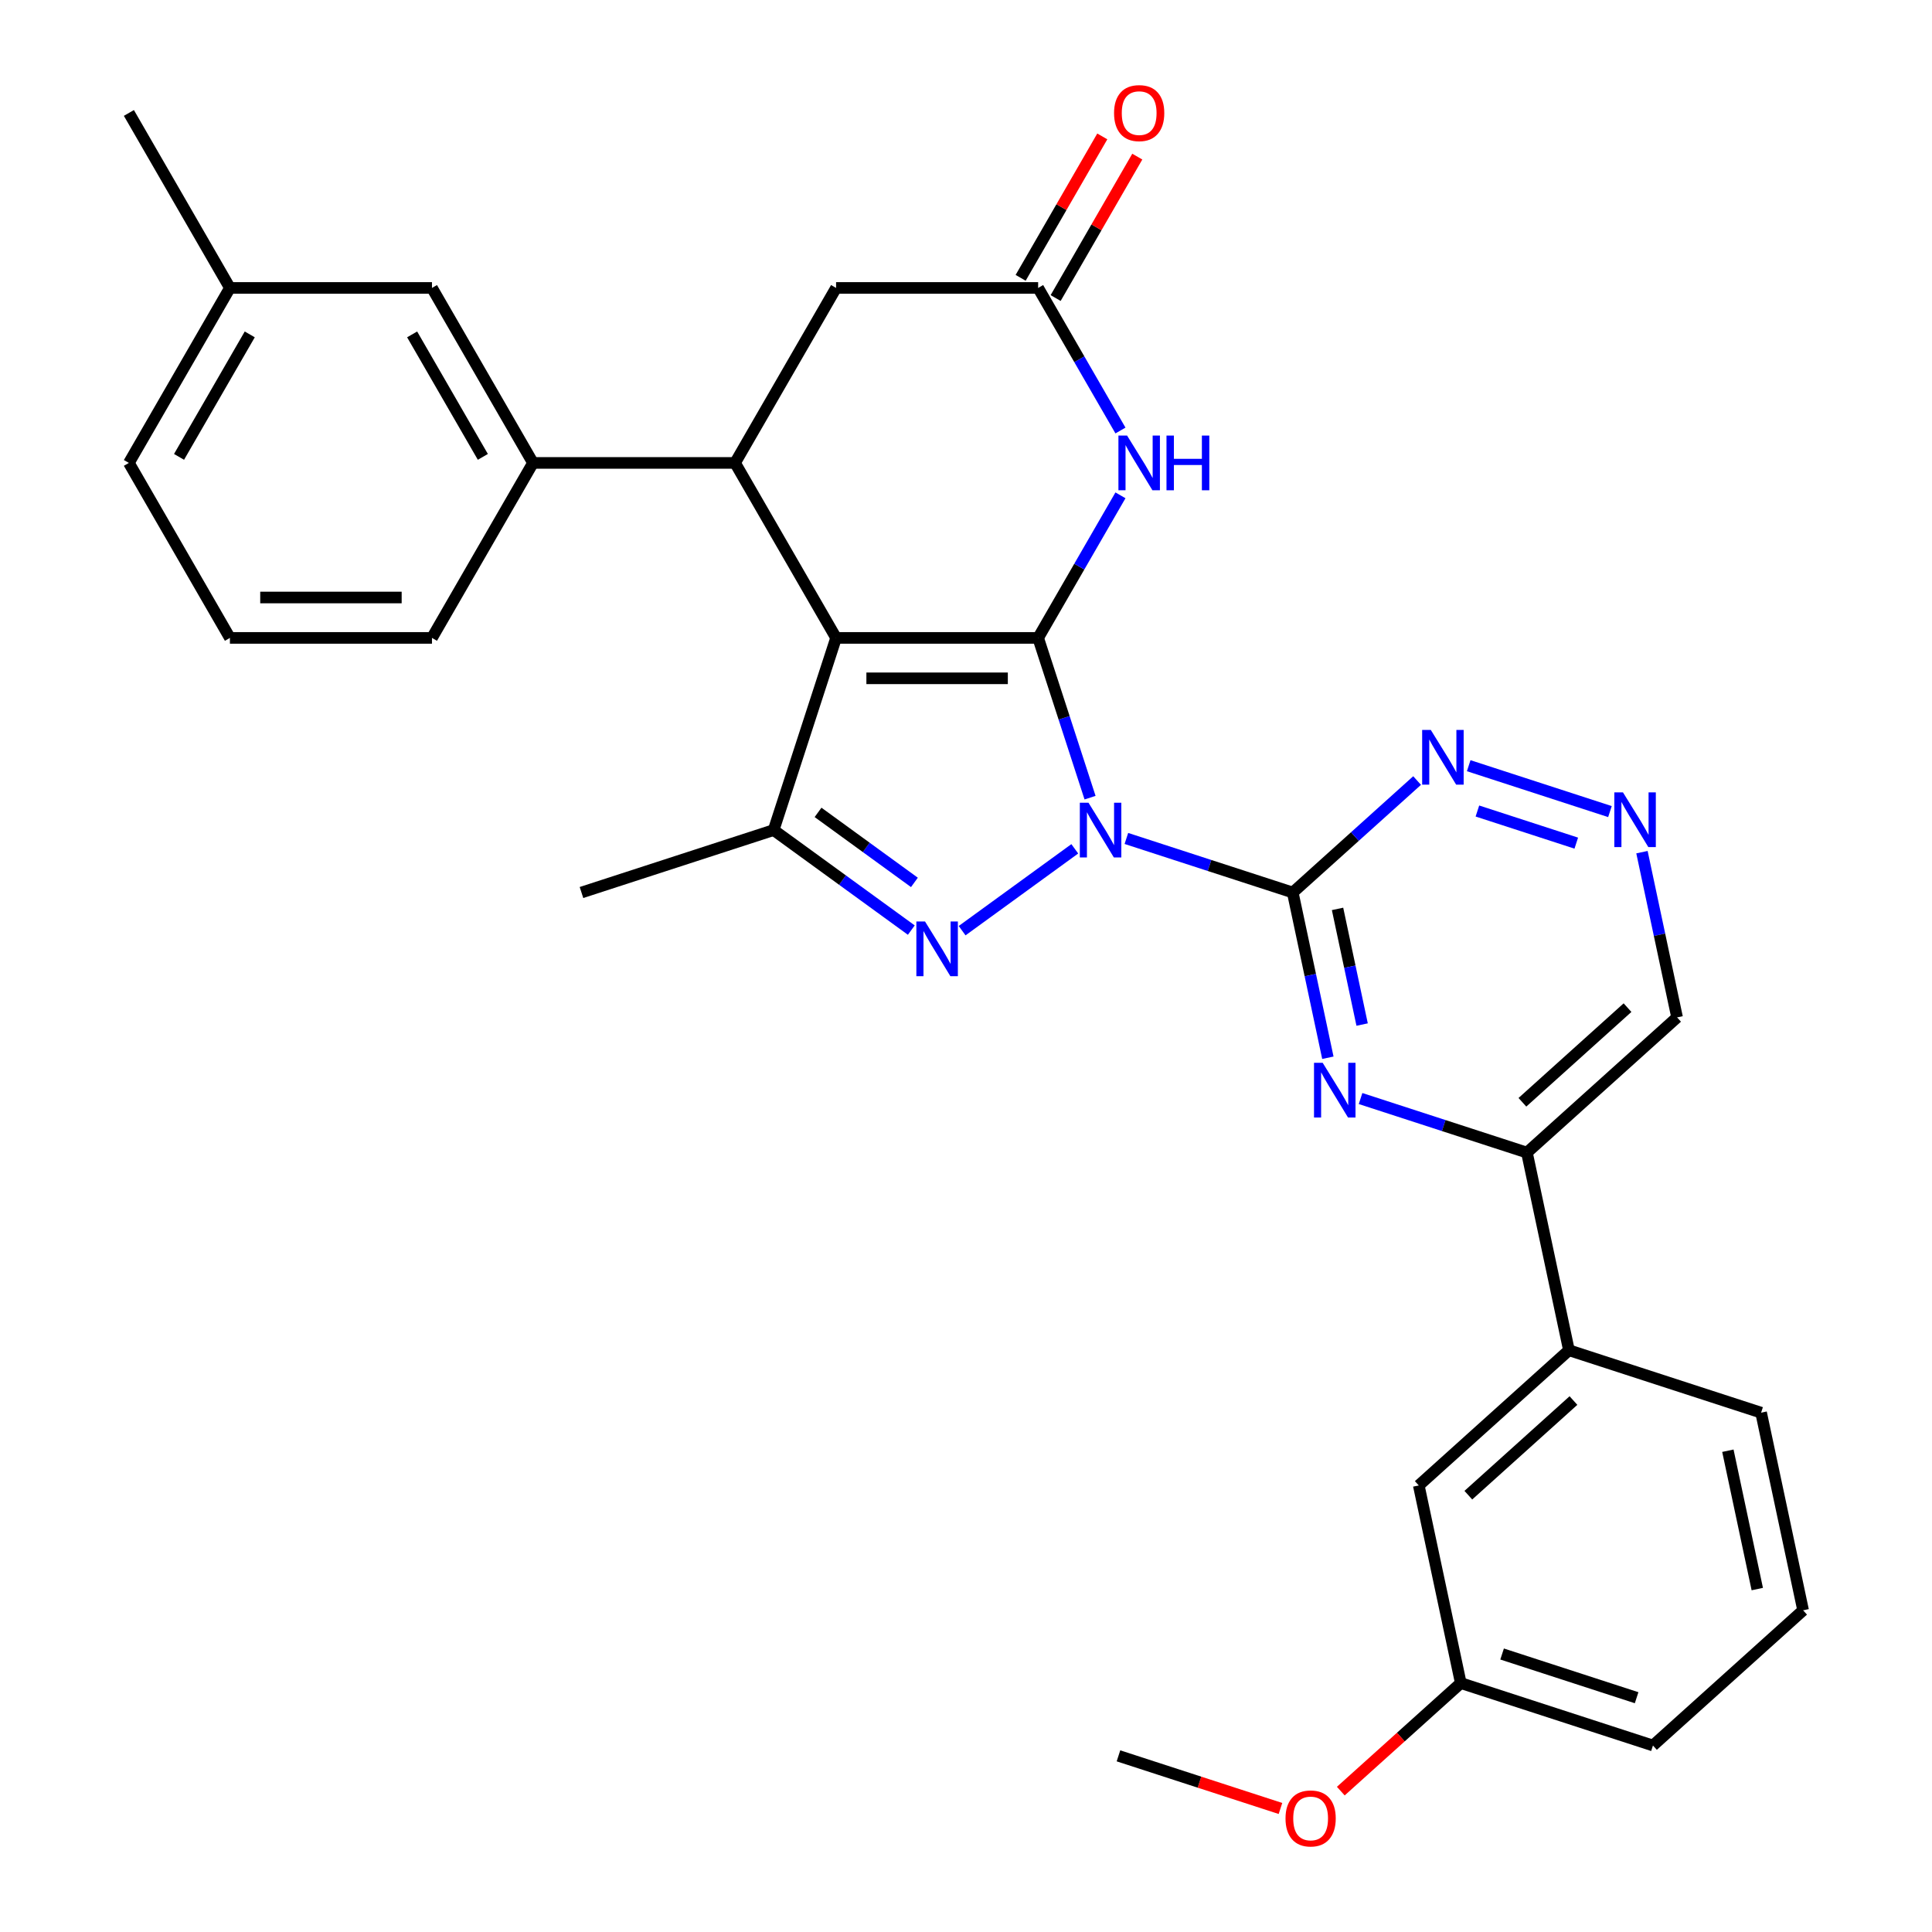<?xml version='1.0' encoding='iso-8859-1'?>
<svg version='1.1' baseProfile='full'
              xmlns='http://www.w3.org/2000/svg'
                      xmlns:rdkit='http://www.rdkit.org/xml'
                      xmlns:xlink='http://www.w3.org/1999/xlink'
                  xml:space='preserve'
width='1000px' height='1000px' viewBox='0 0 1000 1000'>
<!-- END OF HEADER -->
<rect style='opacity:1.0;fill:#FFFFFF;stroke:none' width='1000' height='1000' x='0' y='0'> </rect>
<path class='bond-0' d='M 564.208,412.87 L 550.775,371.525' style='fill:none;fill-rule:evenodd;stroke:#0000FF;stroke-width:6px;stroke-linecap:butt;stroke-linejoin:miter;stroke-opacity:1' />
<path class='bond-0' d='M 550.775,371.525 L 537.341,330.179' style='fill:none;fill-rule:evenodd;stroke:#000000;stroke-width:6px;stroke-linecap:butt;stroke-linejoin:miter;stroke-opacity:1' />
<path class='bond-2' d='M 556.304,439.348 L 497.99,481.715' style='fill:none;fill-rule:evenodd;stroke:#0000FF;stroke-width:6px;stroke-linecap:butt;stroke-linejoin:miter;stroke-opacity:1' />
<path class='bond-3' d='M 583.013,433.984 L 626.069,447.974' style='fill:none;fill-rule:evenodd;stroke:#0000FF;stroke-width:6px;stroke-linecap:butt;stroke-linejoin:miter;stroke-opacity:1' />
<path class='bond-3' d='M 626.069,447.974 L 669.124,461.963' style='fill:none;fill-rule:evenodd;stroke:#000000;stroke-width:6px;stroke-linecap:butt;stroke-linejoin:miter;stroke-opacity:1' />
<path class='bond-1' d='M 537.341,330.179 L 432.757,330.179' style='fill:none;fill-rule:evenodd;stroke:#000000;stroke-width:6px;stroke-linecap:butt;stroke-linejoin:miter;stroke-opacity:1' />
<path class='bond-1' d='M 521.653,351.096 L 448.444,351.096' style='fill:none;fill-rule:evenodd;stroke:#000000;stroke-width:6px;stroke-linecap:butt;stroke-linejoin:miter;stroke-opacity:1' />
<path class='bond-5' d='M 537.341,330.179 L 558.644,293.281' style='fill:none;fill-rule:evenodd;stroke:#000000;stroke-width:6px;stroke-linecap:butt;stroke-linejoin:miter;stroke-opacity:1' />
<path class='bond-5' d='M 558.644,293.281 L 579.948,256.382' style='fill:none;fill-rule:evenodd;stroke:#0000FF;stroke-width:6px;stroke-linecap:butt;stroke-linejoin:miter;stroke-opacity:1' />
<path class='bond-6' d='M 432.757,330.179 L 380.464,239.607' style='fill:none;fill-rule:evenodd;stroke:#000000;stroke-width:6px;stroke-linecap:butt;stroke-linejoin:miter;stroke-opacity:1' />
<path class='bond-31' d='M 432.757,330.179 L 400.438,429.645' style='fill:none;fill-rule:evenodd;stroke:#000000;stroke-width:6px;stroke-linecap:butt;stroke-linejoin:miter;stroke-opacity:1' />
<path class='bond-4' d='M 471.694,481.415 L 436.066,455.53' style='fill:none;fill-rule:evenodd;stroke:#0000FF;stroke-width:6px;stroke-linecap:butt;stroke-linejoin:miter;stroke-opacity:1' />
<path class='bond-4' d='M 436.066,455.53 L 400.438,429.645' style='fill:none;fill-rule:evenodd;stroke:#000000;stroke-width:6px;stroke-linecap:butt;stroke-linejoin:miter;stroke-opacity:1' />
<path class='bond-4' d='M 473.3,456.728 L 448.361,438.608' style='fill:none;fill-rule:evenodd;stroke:#0000FF;stroke-width:6px;stroke-linecap:butt;stroke-linejoin:miter;stroke-opacity:1' />
<path class='bond-4' d='M 448.361,438.608 L 423.421,420.488' style='fill:none;fill-rule:evenodd;stroke:#000000;stroke-width:6px;stroke-linecap:butt;stroke-linejoin:miter;stroke-opacity:1' />
<path class='bond-7' d='M 669.124,461.963 L 678.214,504.725' style='fill:none;fill-rule:evenodd;stroke:#000000;stroke-width:6px;stroke-linecap:butt;stroke-linejoin:miter;stroke-opacity:1' />
<path class='bond-7' d='M 678.214,504.725 L 687.303,547.487' style='fill:none;fill-rule:evenodd;stroke:#0000FF;stroke-width:6px;stroke-linecap:butt;stroke-linejoin:miter;stroke-opacity:1' />
<path class='bond-7' d='M 692.311,470.443 L 698.673,500.376' style='fill:none;fill-rule:evenodd;stroke:#000000;stroke-width:6px;stroke-linecap:butt;stroke-linejoin:miter;stroke-opacity:1' />
<path class='bond-7' d='M 698.673,500.376 L 705.036,530.31' style='fill:none;fill-rule:evenodd;stroke:#0000FF;stroke-width:6px;stroke-linecap:butt;stroke-linejoin:miter;stroke-opacity:1' />
<path class='bond-9' d='M 669.124,461.963 L 701.308,432.985' style='fill:none;fill-rule:evenodd;stroke:#000000;stroke-width:6px;stroke-linecap:butt;stroke-linejoin:miter;stroke-opacity:1' />
<path class='bond-9' d='M 701.308,432.985 L 733.491,404.007' style='fill:none;fill-rule:evenodd;stroke:#0000FF;stroke-width:6px;stroke-linecap:butt;stroke-linejoin:miter;stroke-opacity:1' />
<path class='bond-20' d='M 400.438,429.645 L 300.973,461.963' style='fill:none;fill-rule:evenodd;stroke:#000000;stroke-width:6px;stroke-linecap:butt;stroke-linejoin:miter;stroke-opacity:1' />
<path class='bond-8' d='M 579.948,222.832 L 558.644,185.933' style='fill:none;fill-rule:evenodd;stroke:#0000FF;stroke-width:6px;stroke-linecap:butt;stroke-linejoin:miter;stroke-opacity:1' />
<path class='bond-8' d='M 558.644,185.933 L 537.341,149.035' style='fill:none;fill-rule:evenodd;stroke:#000000;stroke-width:6px;stroke-linecap:butt;stroke-linejoin:miter;stroke-opacity:1' />
<path class='bond-10' d='M 380.464,239.607 L 275.88,239.607' style='fill:none;fill-rule:evenodd;stroke:#000000;stroke-width:6px;stroke-linecap:butt;stroke-linejoin:miter;stroke-opacity:1' />
<path class='bond-33' d='M 380.464,239.607 L 432.757,149.035' style='fill:none;fill-rule:evenodd;stroke:#000000;stroke-width:6px;stroke-linecap:butt;stroke-linejoin:miter;stroke-opacity:1' />
<path class='bond-11' d='M 704.223,568.601 L 747.279,582.591' style='fill:none;fill-rule:evenodd;stroke:#0000FF;stroke-width:6px;stroke-linecap:butt;stroke-linejoin:miter;stroke-opacity:1' />
<path class='bond-11' d='M 747.279,582.591 L 790.334,596.58' style='fill:none;fill-rule:evenodd;stroke:#000000;stroke-width:6px;stroke-linecap:butt;stroke-linejoin:miter;stroke-opacity:1' />
<path class='bond-13' d='M 537.341,149.035 L 432.757,149.035' style='fill:none;fill-rule:evenodd;stroke:#000000;stroke-width:6px;stroke-linecap:butt;stroke-linejoin:miter;stroke-opacity:1' />
<path class='bond-16' d='M 546.398,154.264 L 567.528,117.665' style='fill:none;fill-rule:evenodd;stroke:#000000;stroke-width:6px;stroke-linecap:butt;stroke-linejoin:miter;stroke-opacity:1' />
<path class='bond-16' d='M 567.528,117.665 L 588.659,81.066' style='fill:none;fill-rule:evenodd;stroke:#FF0000;stroke-width:6px;stroke-linecap:butt;stroke-linejoin:miter;stroke-opacity:1' />
<path class='bond-16' d='M 528.283,143.805 L 549.414,107.206' style='fill:none;fill-rule:evenodd;stroke:#000000;stroke-width:6px;stroke-linecap:butt;stroke-linejoin:miter;stroke-opacity:1' />
<path class='bond-16' d='M 549.414,107.206 L 570.544,70.607' style='fill:none;fill-rule:evenodd;stroke:#FF0000;stroke-width:6px;stroke-linecap:butt;stroke-linejoin:miter;stroke-opacity:1' />
<path class='bond-12' d='M 760.2,396.322 L 833.307,420.076' style='fill:none;fill-rule:evenodd;stroke:#0000FF;stroke-width:6px;stroke-linecap:butt;stroke-linejoin:miter;stroke-opacity:1' />
<path class='bond-12' d='M 764.702,419.778 L 815.877,436.406' style='fill:none;fill-rule:evenodd;stroke:#0000FF;stroke-width:6px;stroke-linecap:butt;stroke-linejoin:miter;stroke-opacity:1' />
<path class='bond-15' d='M 275.88,239.607 L 223.588,149.035' style='fill:none;fill-rule:evenodd;stroke:#000000;stroke-width:6px;stroke-linecap:butt;stroke-linejoin:miter;stroke-opacity:1' />
<path class='bond-15' d='M 249.922,236.48 L 213.318,173.079' style='fill:none;fill-rule:evenodd;stroke:#000000;stroke-width:6px;stroke-linecap:butt;stroke-linejoin:miter;stroke-opacity:1' />
<path class='bond-22' d='M 275.88,239.607 L 223.588,330.179' style='fill:none;fill-rule:evenodd;stroke:#000000;stroke-width:6px;stroke-linecap:butt;stroke-linejoin:miter;stroke-opacity:1' />
<path class='bond-14' d='M 790.334,596.58 L 812.078,698.879' style='fill:none;fill-rule:evenodd;stroke:#000000;stroke-width:6px;stroke-linecap:butt;stroke-linejoin:miter;stroke-opacity:1' />
<path class='bond-32' d='M 790.334,596.58 L 868.055,526.6' style='fill:none;fill-rule:evenodd;stroke:#000000;stroke-width:6px;stroke-linecap:butt;stroke-linejoin:miter;stroke-opacity:1' />
<path class='bond-32' d='M 787.996,570.539 L 842.401,521.553' style='fill:none;fill-rule:evenodd;stroke:#000000;stroke-width:6px;stroke-linecap:butt;stroke-linejoin:miter;stroke-opacity:1' />
<path class='bond-18' d='M 849.876,441.076 L 858.966,483.838' style='fill:none;fill-rule:evenodd;stroke:#0000FF;stroke-width:6px;stroke-linecap:butt;stroke-linejoin:miter;stroke-opacity:1' />
<path class='bond-18' d='M 858.966,483.838 L 868.055,526.6' style='fill:none;fill-rule:evenodd;stroke:#000000;stroke-width:6px;stroke-linecap:butt;stroke-linejoin:miter;stroke-opacity:1' />
<path class='bond-17' d='M 812.078,698.879 L 734.357,768.859' style='fill:none;fill-rule:evenodd;stroke:#000000;stroke-width:6px;stroke-linecap:butt;stroke-linejoin:miter;stroke-opacity:1' />
<path class='bond-17' d='M 814.416,724.92 L 760.011,773.906' style='fill:none;fill-rule:evenodd;stroke:#000000;stroke-width:6px;stroke-linecap:butt;stroke-linejoin:miter;stroke-opacity:1' />
<path class='bond-24' d='M 812.078,698.879 L 911.544,731.197' style='fill:none;fill-rule:evenodd;stroke:#000000;stroke-width:6px;stroke-linecap:butt;stroke-linejoin:miter;stroke-opacity:1' />
<path class='bond-21' d='M 223.588,149.035 L 119.004,149.035' style='fill:none;fill-rule:evenodd;stroke:#000000;stroke-width:6px;stroke-linecap:butt;stroke-linejoin:miter;stroke-opacity:1' />
<path class='bond-19' d='M 734.357,768.859 L 756.101,871.158' style='fill:none;fill-rule:evenodd;stroke:#000000;stroke-width:6px;stroke-linecap:butt;stroke-linejoin:miter;stroke-opacity:1' />
<path class='bond-23' d='M 756.101,871.158 L 725.048,899.118' style='fill:none;fill-rule:evenodd;stroke:#000000;stroke-width:6px;stroke-linecap:butt;stroke-linejoin:miter;stroke-opacity:1' />
<path class='bond-23' d='M 725.048,899.118 L 693.995,927.079' style='fill:none;fill-rule:evenodd;stroke:#FF0000;stroke-width:6px;stroke-linecap:butt;stroke-linejoin:miter;stroke-opacity:1' />
<path class='bond-34' d='M 756.101,871.158 L 855.567,903.476' style='fill:none;fill-rule:evenodd;stroke:#000000;stroke-width:6px;stroke-linecap:butt;stroke-linejoin:miter;stroke-opacity:1' />
<path class='bond-34' d='M 777.485,856.113 L 847.111,878.735' style='fill:none;fill-rule:evenodd;stroke:#000000;stroke-width:6px;stroke-linecap:butt;stroke-linejoin:miter;stroke-opacity:1' />
<path class='bond-29' d='M 119.004,149.035 L 66.712,58.462' style='fill:none;fill-rule:evenodd;stroke:#000000;stroke-width:6px;stroke-linecap:butt;stroke-linejoin:miter;stroke-opacity:1' />
<path class='bond-35' d='M 119.004,149.035 L 66.712,239.607' style='fill:none;fill-rule:evenodd;stroke:#000000;stroke-width:6px;stroke-linecap:butt;stroke-linejoin:miter;stroke-opacity:1' />
<path class='bond-35' d='M 129.275,173.079 L 92.671,236.48' style='fill:none;fill-rule:evenodd;stroke:#000000;stroke-width:6px;stroke-linecap:butt;stroke-linejoin:miter;stroke-opacity:1' />
<path class='bond-25' d='M 223.588,330.179 L 119.004,330.179' style='fill:none;fill-rule:evenodd;stroke:#000000;stroke-width:6px;stroke-linecap:butt;stroke-linejoin:miter;stroke-opacity:1' />
<path class='bond-25' d='M 207.901,309.263 L 134.692,309.263' style='fill:none;fill-rule:evenodd;stroke:#000000;stroke-width:6px;stroke-linecap:butt;stroke-linejoin:miter;stroke-opacity:1' />
<path class='bond-30' d='M 662.766,936.065 L 620.84,922.442' style='fill:none;fill-rule:evenodd;stroke:#FF0000;stroke-width:6px;stroke-linecap:butt;stroke-linejoin:miter;stroke-opacity:1' />
<path class='bond-30' d='M 620.84,922.442 L 578.915,908.82' style='fill:none;fill-rule:evenodd;stroke:#000000;stroke-width:6px;stroke-linecap:butt;stroke-linejoin:miter;stroke-opacity:1' />
<path class='bond-26' d='M 911.544,731.197 L 933.288,833.496' style='fill:none;fill-rule:evenodd;stroke:#000000;stroke-width:6px;stroke-linecap:butt;stroke-linejoin:miter;stroke-opacity:1' />
<path class='bond-26' d='M 894.345,750.891 L 909.566,822.5' style='fill:none;fill-rule:evenodd;stroke:#000000;stroke-width:6px;stroke-linecap:butt;stroke-linejoin:miter;stroke-opacity:1' />
<path class='bond-28' d='M 119.004,330.179 L 66.712,239.607' style='fill:none;fill-rule:evenodd;stroke:#000000;stroke-width:6px;stroke-linecap:butt;stroke-linejoin:miter;stroke-opacity:1' />
<path class='bond-27' d='M 933.288,833.496 L 855.567,903.476' style='fill:none;fill-rule:evenodd;stroke:#000000;stroke-width:6px;stroke-linecap:butt;stroke-linejoin:miter;stroke-opacity:1' />
<path  class='atom-0' d='M 563.399 415.485
L 572.679 430.485
Q 573.599 431.965, 575.079 434.645
Q 576.559 437.325, 576.639 437.485
L 576.639 415.485
L 580.399 415.485
L 580.399 443.805
L 576.519 443.805
L 566.559 427.405
Q 565.399 425.485, 564.159 423.285
Q 562.959 421.085, 562.599 420.405
L 562.599 443.805
L 558.919 443.805
L 558.919 415.485
L 563.399 415.485
' fill='#0000FF'/>
<path  class='atom-3' d='M 478.789 476.958
L 488.069 491.958
Q 488.989 493.438, 490.469 496.118
Q 491.949 498.798, 492.029 498.958
L 492.029 476.958
L 495.789 476.958
L 495.789 505.278
L 491.909 505.278
L 481.949 488.878
Q 480.789 486.958, 479.549 484.758
Q 478.349 482.558, 477.989 481.878
L 477.989 505.278
L 474.309 505.278
L 474.309 476.958
L 478.789 476.958
' fill='#0000FF'/>
<path  class='atom-6' d='M 583.373 225.447
L 592.653 240.447
Q 593.573 241.927, 595.053 244.607
Q 596.533 247.287, 596.613 247.447
L 596.613 225.447
L 600.373 225.447
L 600.373 253.767
L 596.493 253.767
L 586.533 237.367
Q 585.373 235.447, 584.133 233.247
Q 582.933 231.047, 582.573 230.367
L 582.573 253.767
L 578.893 253.767
L 578.893 225.447
L 583.373 225.447
' fill='#0000FF'/>
<path  class='atom-6' d='M 603.773 225.447
L 607.613 225.447
L 607.613 237.487
L 622.093 237.487
L 622.093 225.447
L 625.933 225.447
L 625.933 253.767
L 622.093 253.767
L 622.093 240.687
L 607.613 240.687
L 607.613 253.767
L 603.773 253.767
L 603.773 225.447
' fill='#0000FF'/>
<path  class='atom-8' d='M 684.609 550.102
L 693.889 565.102
Q 694.809 566.582, 696.289 569.262
Q 697.769 571.942, 697.849 572.102
L 697.849 550.102
L 701.609 550.102
L 701.609 578.422
L 697.729 578.422
L 687.769 562.022
Q 686.609 560.102, 685.369 557.902
Q 684.169 555.702, 683.809 555.022
L 683.809 578.422
L 680.129 578.422
L 680.129 550.102
L 684.609 550.102
' fill='#0000FF'/>
<path  class='atom-10' d='M 740.585 377.823
L 749.865 392.823
Q 750.785 394.303, 752.265 396.983
Q 753.745 399.663, 753.825 399.823
L 753.825 377.823
L 757.585 377.823
L 757.585 406.143
L 753.705 406.143
L 743.745 389.743
Q 742.585 387.823, 741.345 385.623
Q 740.145 383.423, 739.785 382.743
L 739.785 406.143
L 736.105 406.143
L 736.105 377.823
L 740.585 377.823
' fill='#0000FF'/>
<path  class='atom-13' d='M 840.051 410.141
L 849.331 425.141
Q 850.251 426.621, 851.731 429.301
Q 853.211 431.981, 853.291 432.141
L 853.291 410.141
L 857.051 410.141
L 857.051 438.461
L 853.171 438.461
L 843.211 422.061
Q 842.051 420.141, 840.811 417.941
Q 839.611 415.741, 839.251 415.061
L 839.251 438.461
L 835.571 438.461
L 835.571 410.141
L 840.051 410.141
' fill='#0000FF'/>
<path  class='atom-17' d='M 576.633 58.542
Q 576.633 51.742, 579.993 47.942
Q 583.353 44.142, 589.633 44.142
Q 595.913 44.142, 599.273 47.942
Q 602.633 51.742, 602.633 58.542
Q 602.633 65.422, 599.233 69.342
Q 595.833 73.222, 589.633 73.222
Q 583.393 73.222, 579.993 69.342
Q 576.633 65.462, 576.633 58.542
M 589.633 70.022
Q 593.953 70.022, 596.273 67.142
Q 598.633 64.222, 598.633 58.542
Q 598.633 52.982, 596.273 50.182
Q 593.953 47.342, 589.633 47.342
Q 585.313 47.342, 582.953 50.142
Q 580.633 52.942, 580.633 58.542
Q 580.633 64.262, 582.953 67.142
Q 585.313 70.022, 589.633 70.022
' fill='#FF0000'/>
<path  class='atom-24' d='M 665.38 941.218
Q 665.38 934.418, 668.74 930.618
Q 672.1 926.818, 678.38 926.818
Q 684.66 926.818, 688.02 930.618
Q 691.38 934.418, 691.38 941.218
Q 691.38 948.098, 687.98 952.018
Q 684.58 955.898, 678.38 955.898
Q 672.14 955.898, 668.74 952.018
Q 665.38 948.138, 665.38 941.218
M 678.38 952.698
Q 682.7 952.698, 685.02 949.818
Q 687.38 946.898, 687.38 941.218
Q 687.38 935.658, 685.02 932.858
Q 682.7 930.018, 678.38 930.018
Q 674.06 930.018, 671.7 932.818
Q 669.38 935.618, 669.38 941.218
Q 669.38 946.938, 671.7 949.818
Q 674.06 952.698, 678.38 952.698
' fill='#FF0000'/>
</svg>
